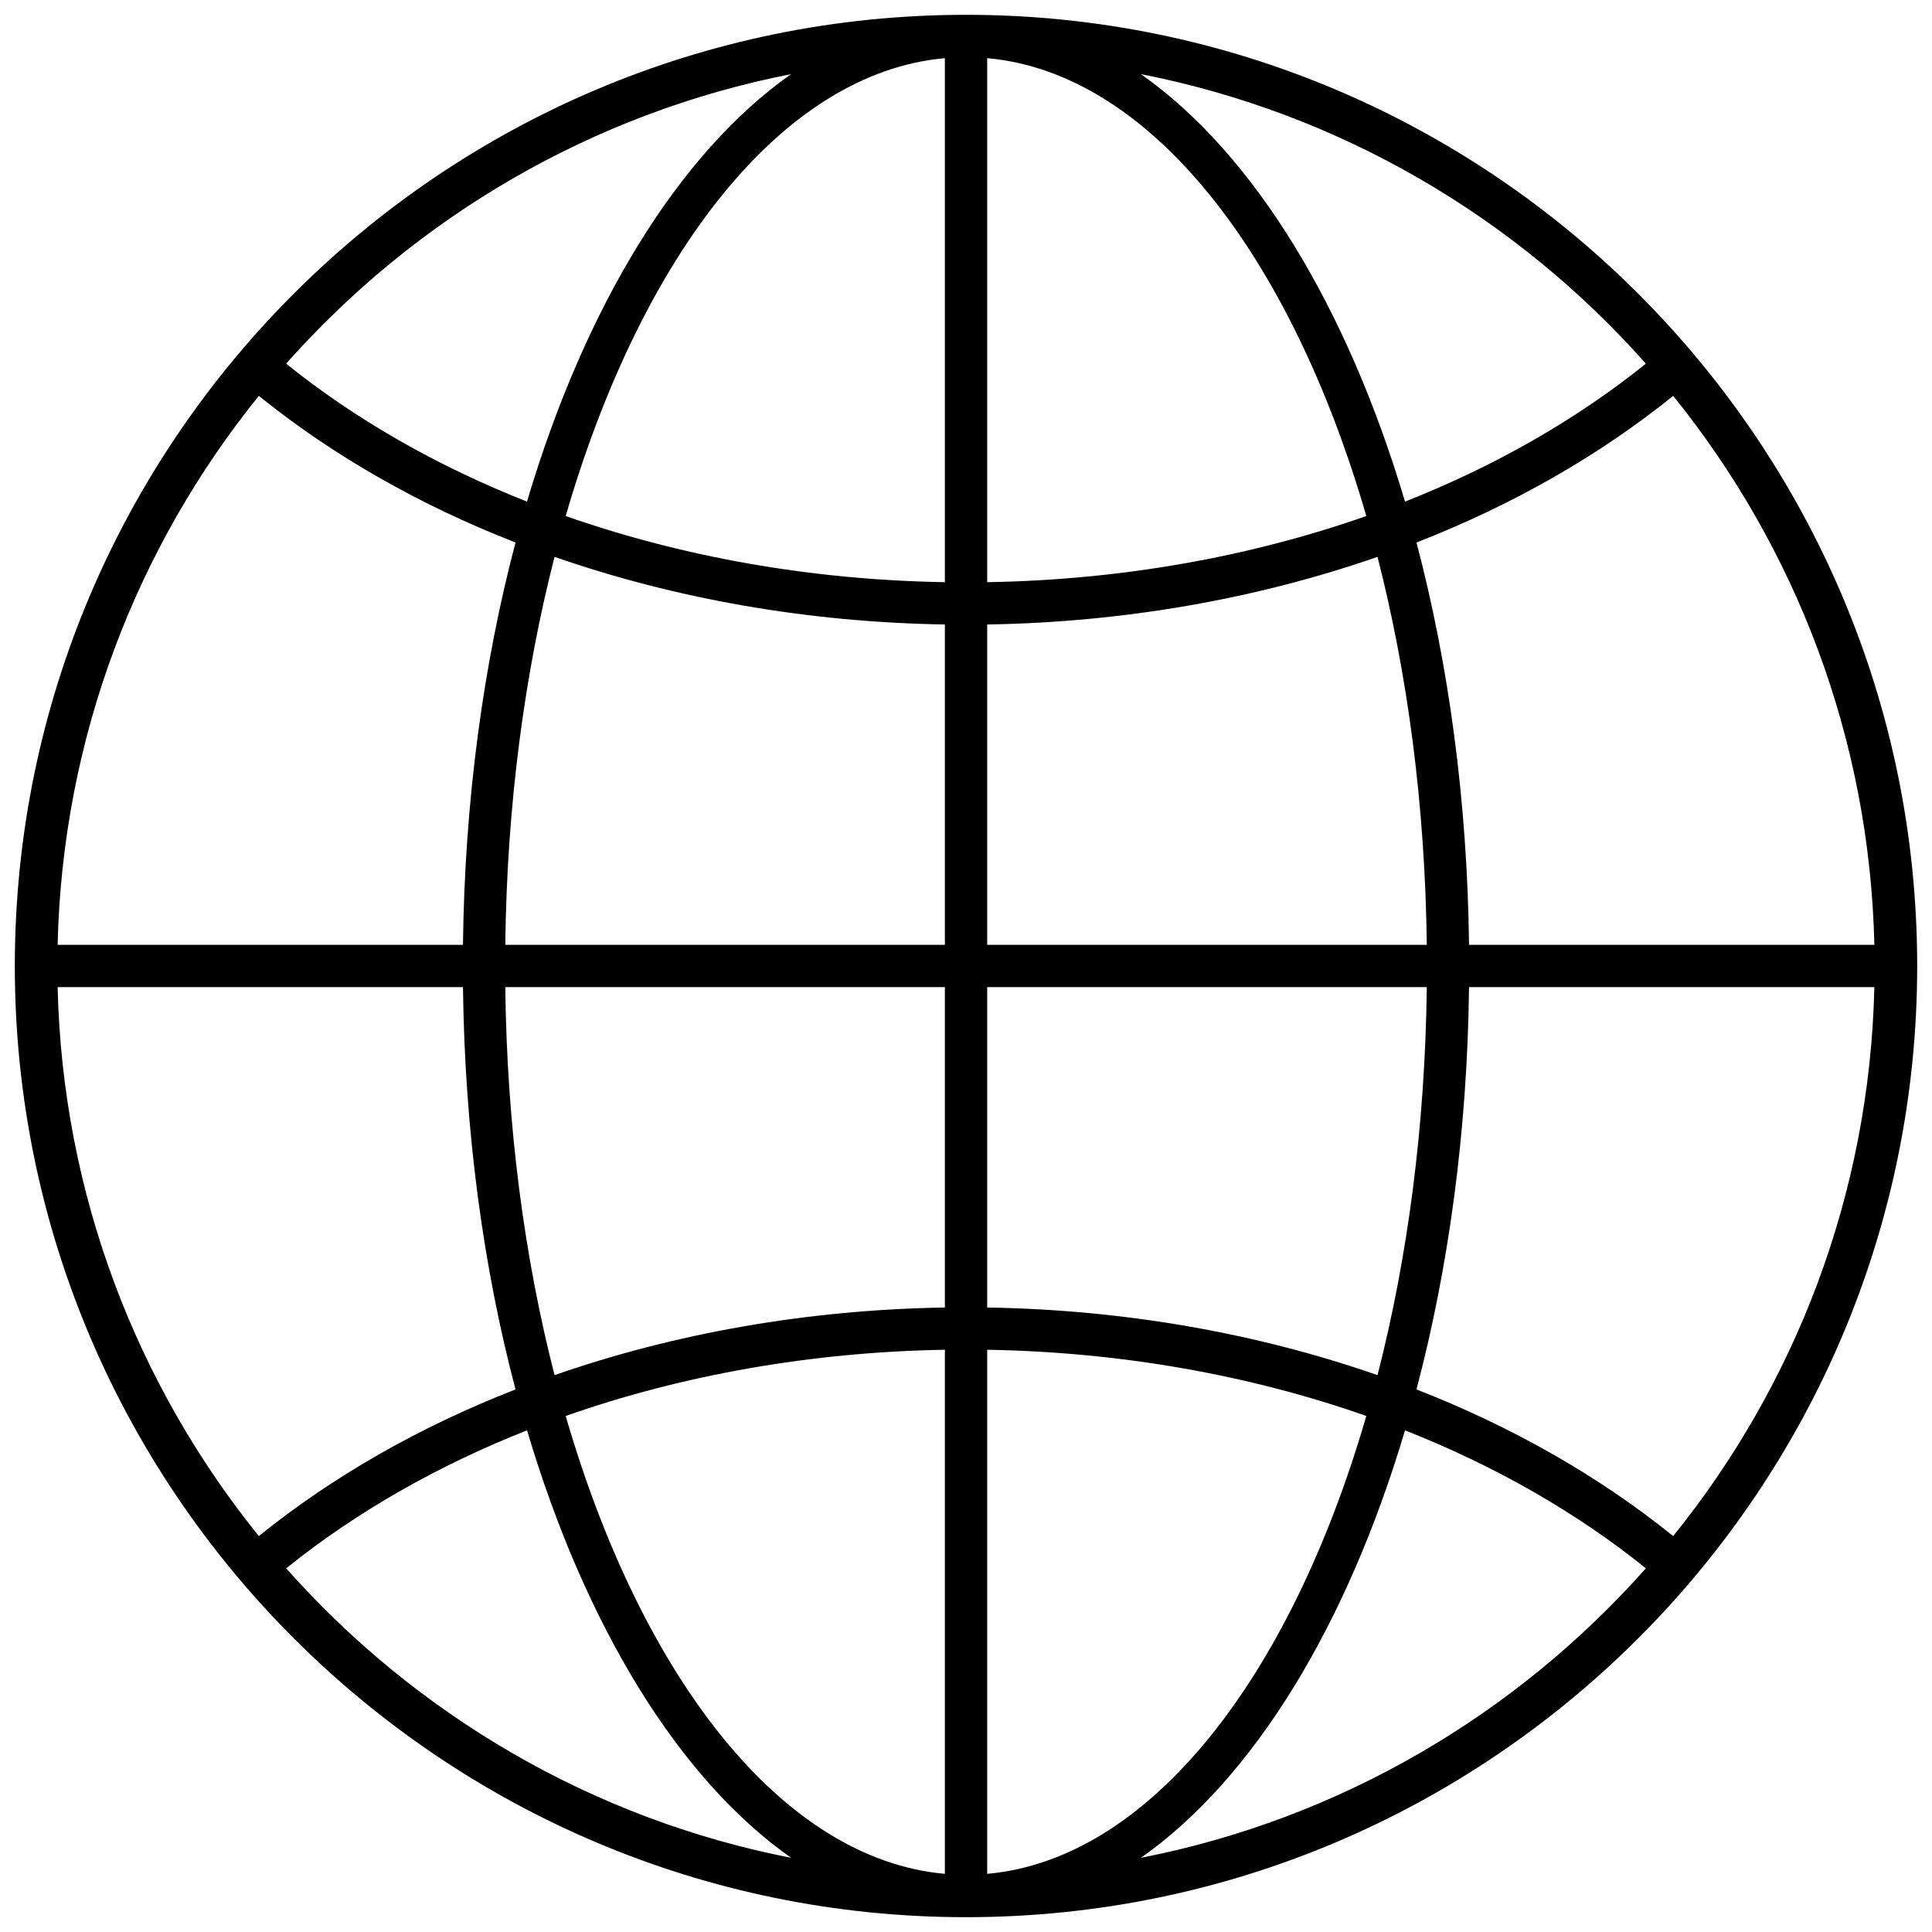 <svg width="30" height="30" viewBox="0 0 30 30" fill="none" xmlns="http://www.w3.org/2000/svg">
<g clip-path="url(#clip0_1149_4588)">
<path d="M15 29.77C6.856 29.77 0.23 23.144 0.23 15C0.23 6.856 6.856 0.23 15 0.23C23.144 0.23 29.77 6.856 29.77 15C29.77 23.144 23.144 29.77 15 29.77ZM15.329 20.303C17.455 20.337 19.516 20.7 21.39 21.353C21.857 19.534 22.13 17.491 22.155 15.328H15.329V20.303ZM15.329 20.959V29.097C17.849 28.871 20.033 26.063 21.216 21.987C19.401 21.349 17.398 20.994 15.329 20.959ZM14.672 20.959C12.602 20.994 10.6 21.349 8.784 21.987C9.968 26.063 12.151 28.871 14.672 29.097V20.959ZM14.672 20.303V15.328H7.846C7.871 17.491 8.144 19.534 8.611 21.353C10.485 20.7 12.546 20.337 14.672 20.303ZM7.189 15.328H0.895C0.969 18.55 2.127 21.509 4.019 23.852C5.171 22.922 6.52 22.154 8.005 21.575C7.506 19.686 7.216 17.568 7.189 15.328ZM7.189 14.671C7.215 12.432 7.506 10.314 8.005 8.424C6.52 7.845 5.171 7.077 4.019 6.147C2.127 8.491 0.969 11.449 0.895 14.671H7.189ZM7.846 14.671H14.672V9.697C12.546 9.663 10.485 9.299 8.611 8.647C8.144 10.466 7.871 12.509 7.846 14.671ZM14.672 9.04V0.903C12.151 1.128 9.968 3.936 8.784 8.013C10.6 8.65 12.603 9.006 14.672 9.04ZM15.329 9.04C17.398 9.006 19.401 8.65 21.216 8.013C20.033 3.936 17.849 1.128 15.329 0.903V9.04ZM15.329 9.697V14.671H22.155C22.13 12.509 21.857 10.466 21.39 8.647C19.516 9.299 17.455 9.663 15.329 9.697ZM22.811 14.671H29.105C29.031 11.449 27.874 8.491 25.981 6.147C24.829 7.077 23.48 7.845 21.995 8.424C22.494 10.314 22.785 12.432 22.811 14.671ZM22.811 15.328C22.785 17.568 22.494 19.685 21.995 21.575C23.48 22.154 24.829 22.922 25.981 23.852C27.874 21.508 29.031 18.55 29.105 15.328H22.811ZM25.557 24.353C24.475 23.481 23.209 22.76 21.817 22.21C20.915 25.245 19.462 27.621 17.716 28.848C20.809 28.243 23.542 26.624 25.557 24.353ZM12.284 28.848C10.538 27.621 9.086 25.245 8.184 22.21C6.791 22.76 5.526 23.482 4.444 24.353C6.458 26.624 9.191 28.243 12.284 28.848ZM4.443 5.647C5.525 6.518 6.791 7.239 8.183 7.789C9.085 4.754 10.538 2.379 12.284 1.151C9.191 1.757 6.458 3.375 4.443 5.647ZM17.716 1.151C19.462 2.378 20.915 4.754 21.817 7.789C23.21 7.239 24.475 6.518 25.557 5.647C23.542 3.375 20.809 1.757 17.716 1.151Z" fill="black"/>
</g>
<defs>
<clipPath id="clip0_1149_4588">
<rect width="30" height="30" fill="white" transform="matrix(1 0 0 -1 0 30)"/>
</clipPath>
</defs>
</svg>
